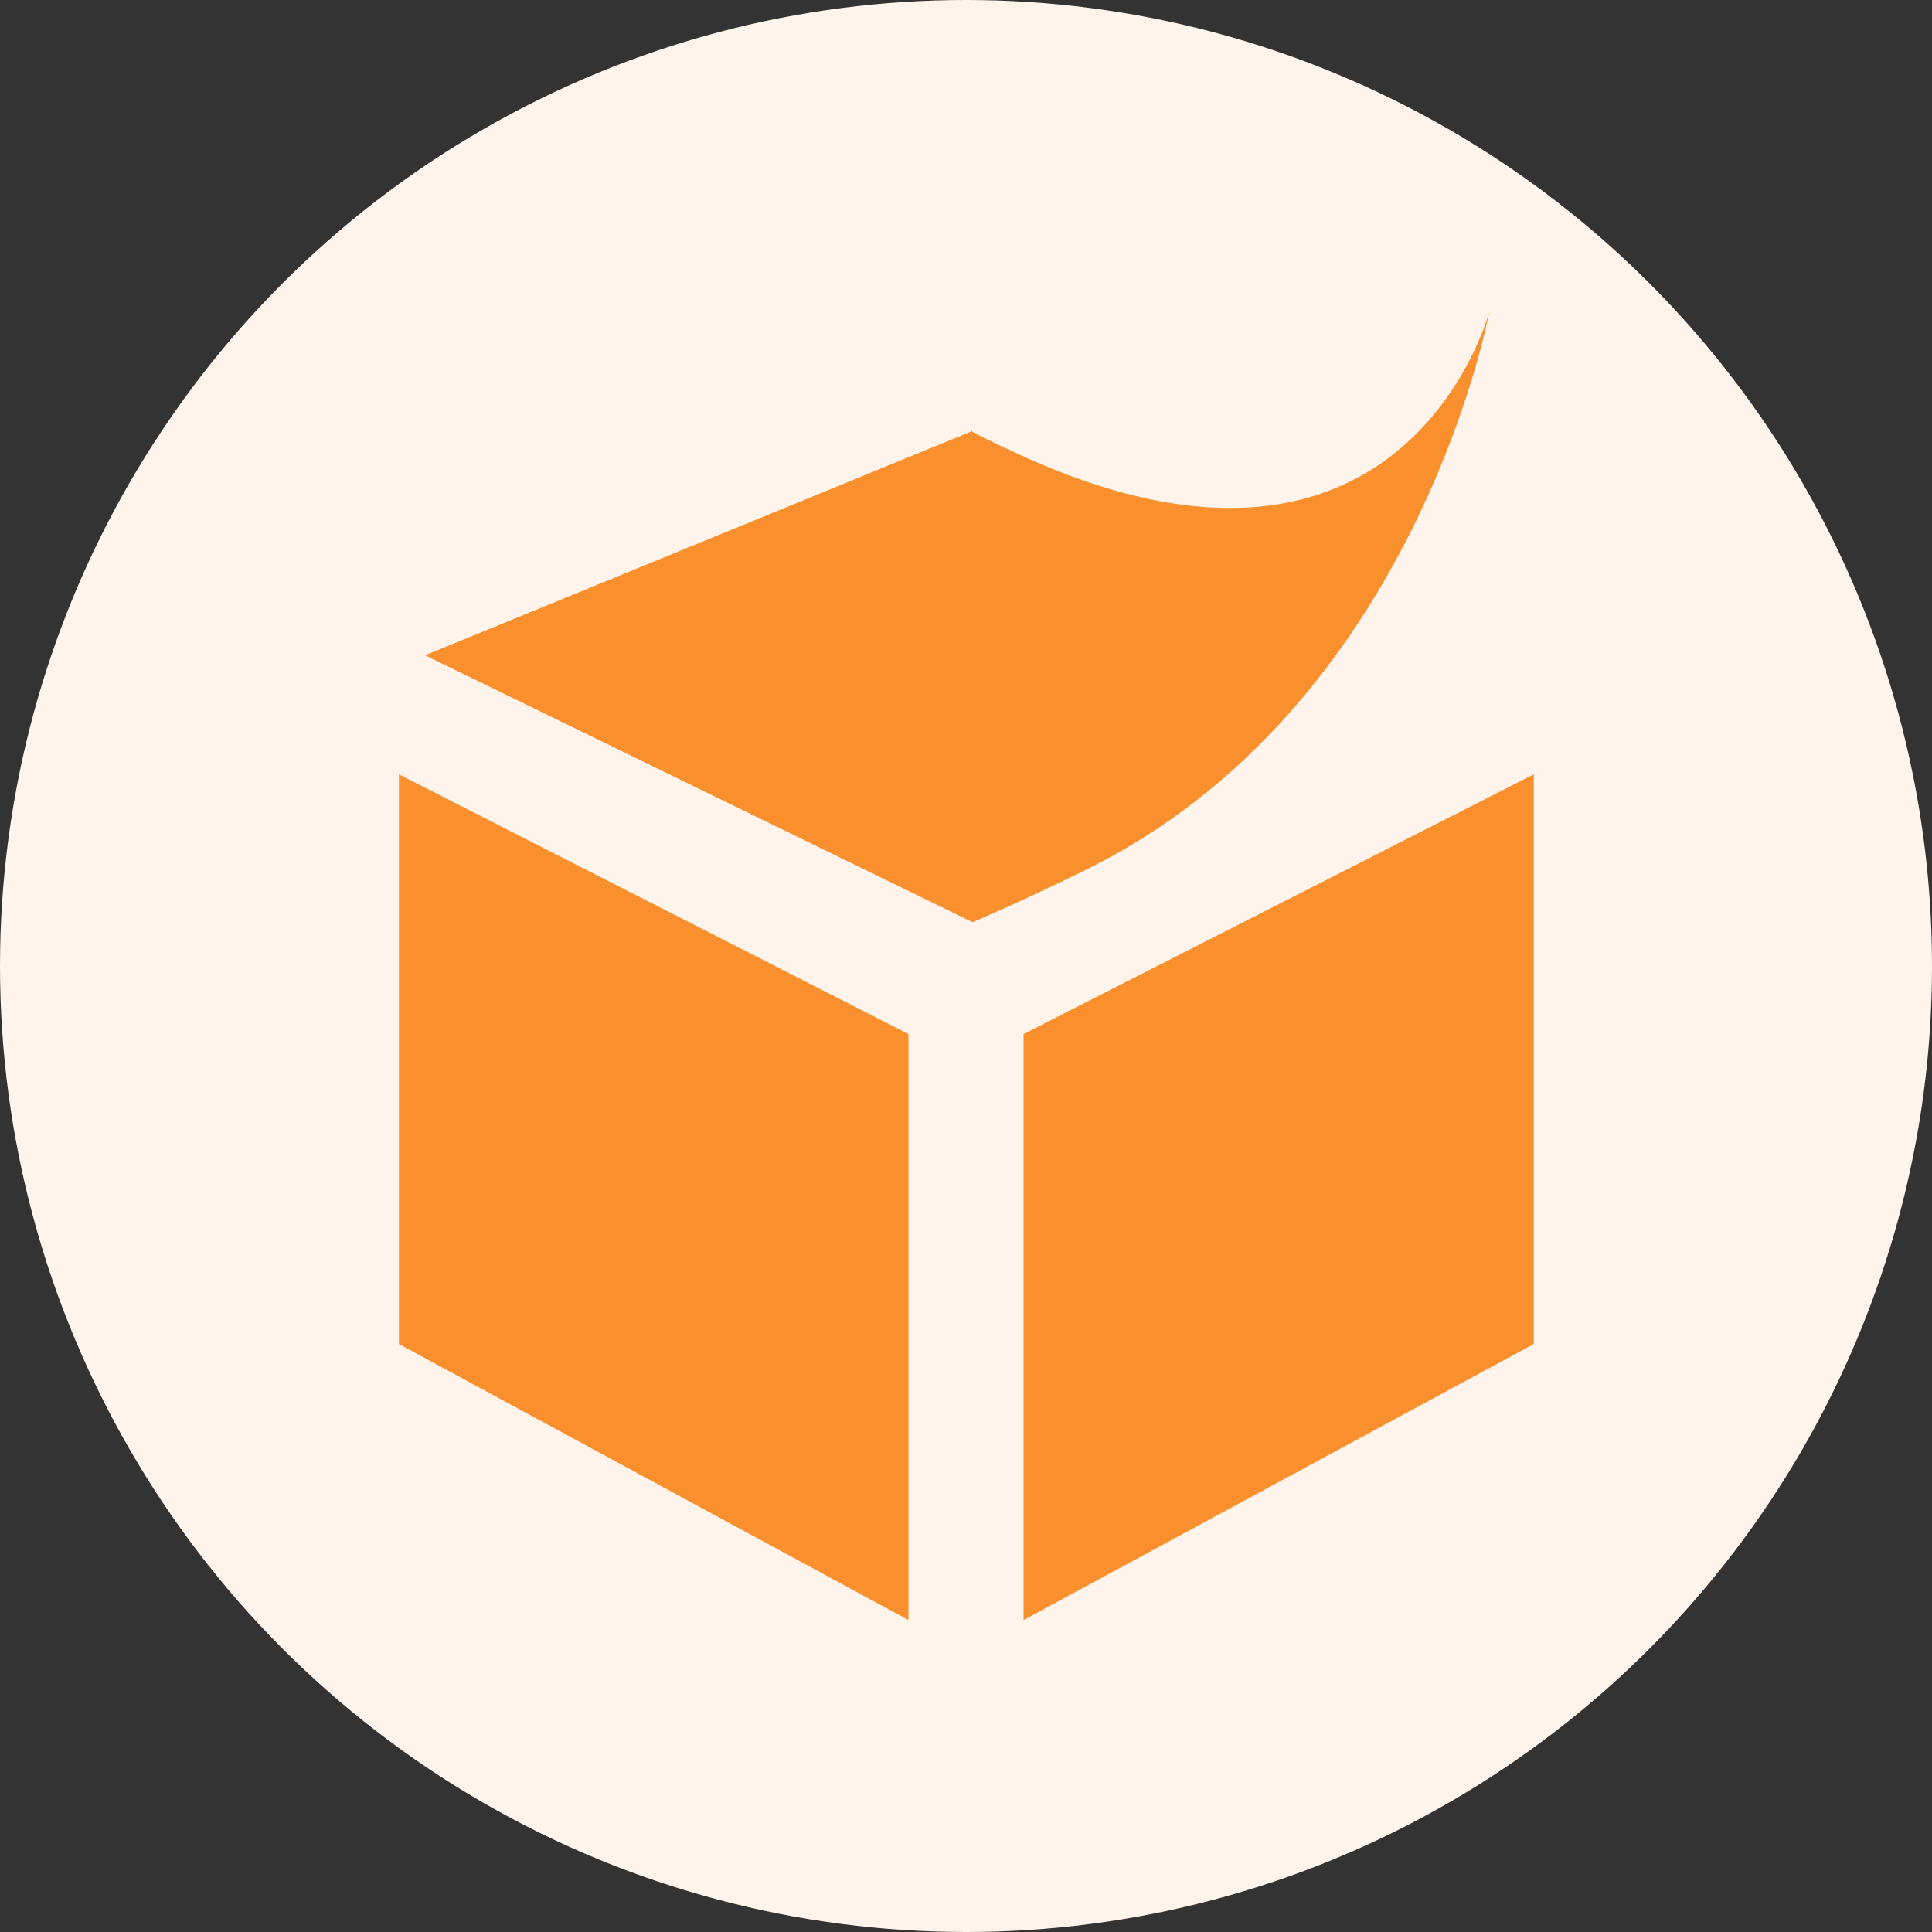 <svg width="128" height="128" viewBox="0 0 128 128" fill="none" xmlns="http://www.w3.org/2000/svg">
<rect x="0" y="0" width="128" height="128" fill="#333333" stroke="none"/>
<circle cx="64" cy="64" r="64" fill="#FFF4EB"/>
<path d="M67.9 30.287C93.163 41.64 98.667 20.666 98.667 20.666C98.667 20.666 93.857 46.97 71.757 57.717C67.25 59.926 64.433 61.096 64.433 61.096L28.163 43.416L64.433 28.553C64.433 28.553 63.567 28.293 67.9 30.287ZM60.187 107.333L26.43 89.046V51.303L60.187 68.507V107.333ZM67.813 107.333L101.613 89.046V51.303L67.813 68.507V107.333Z" fill="#F9902D"/>
</svg>
